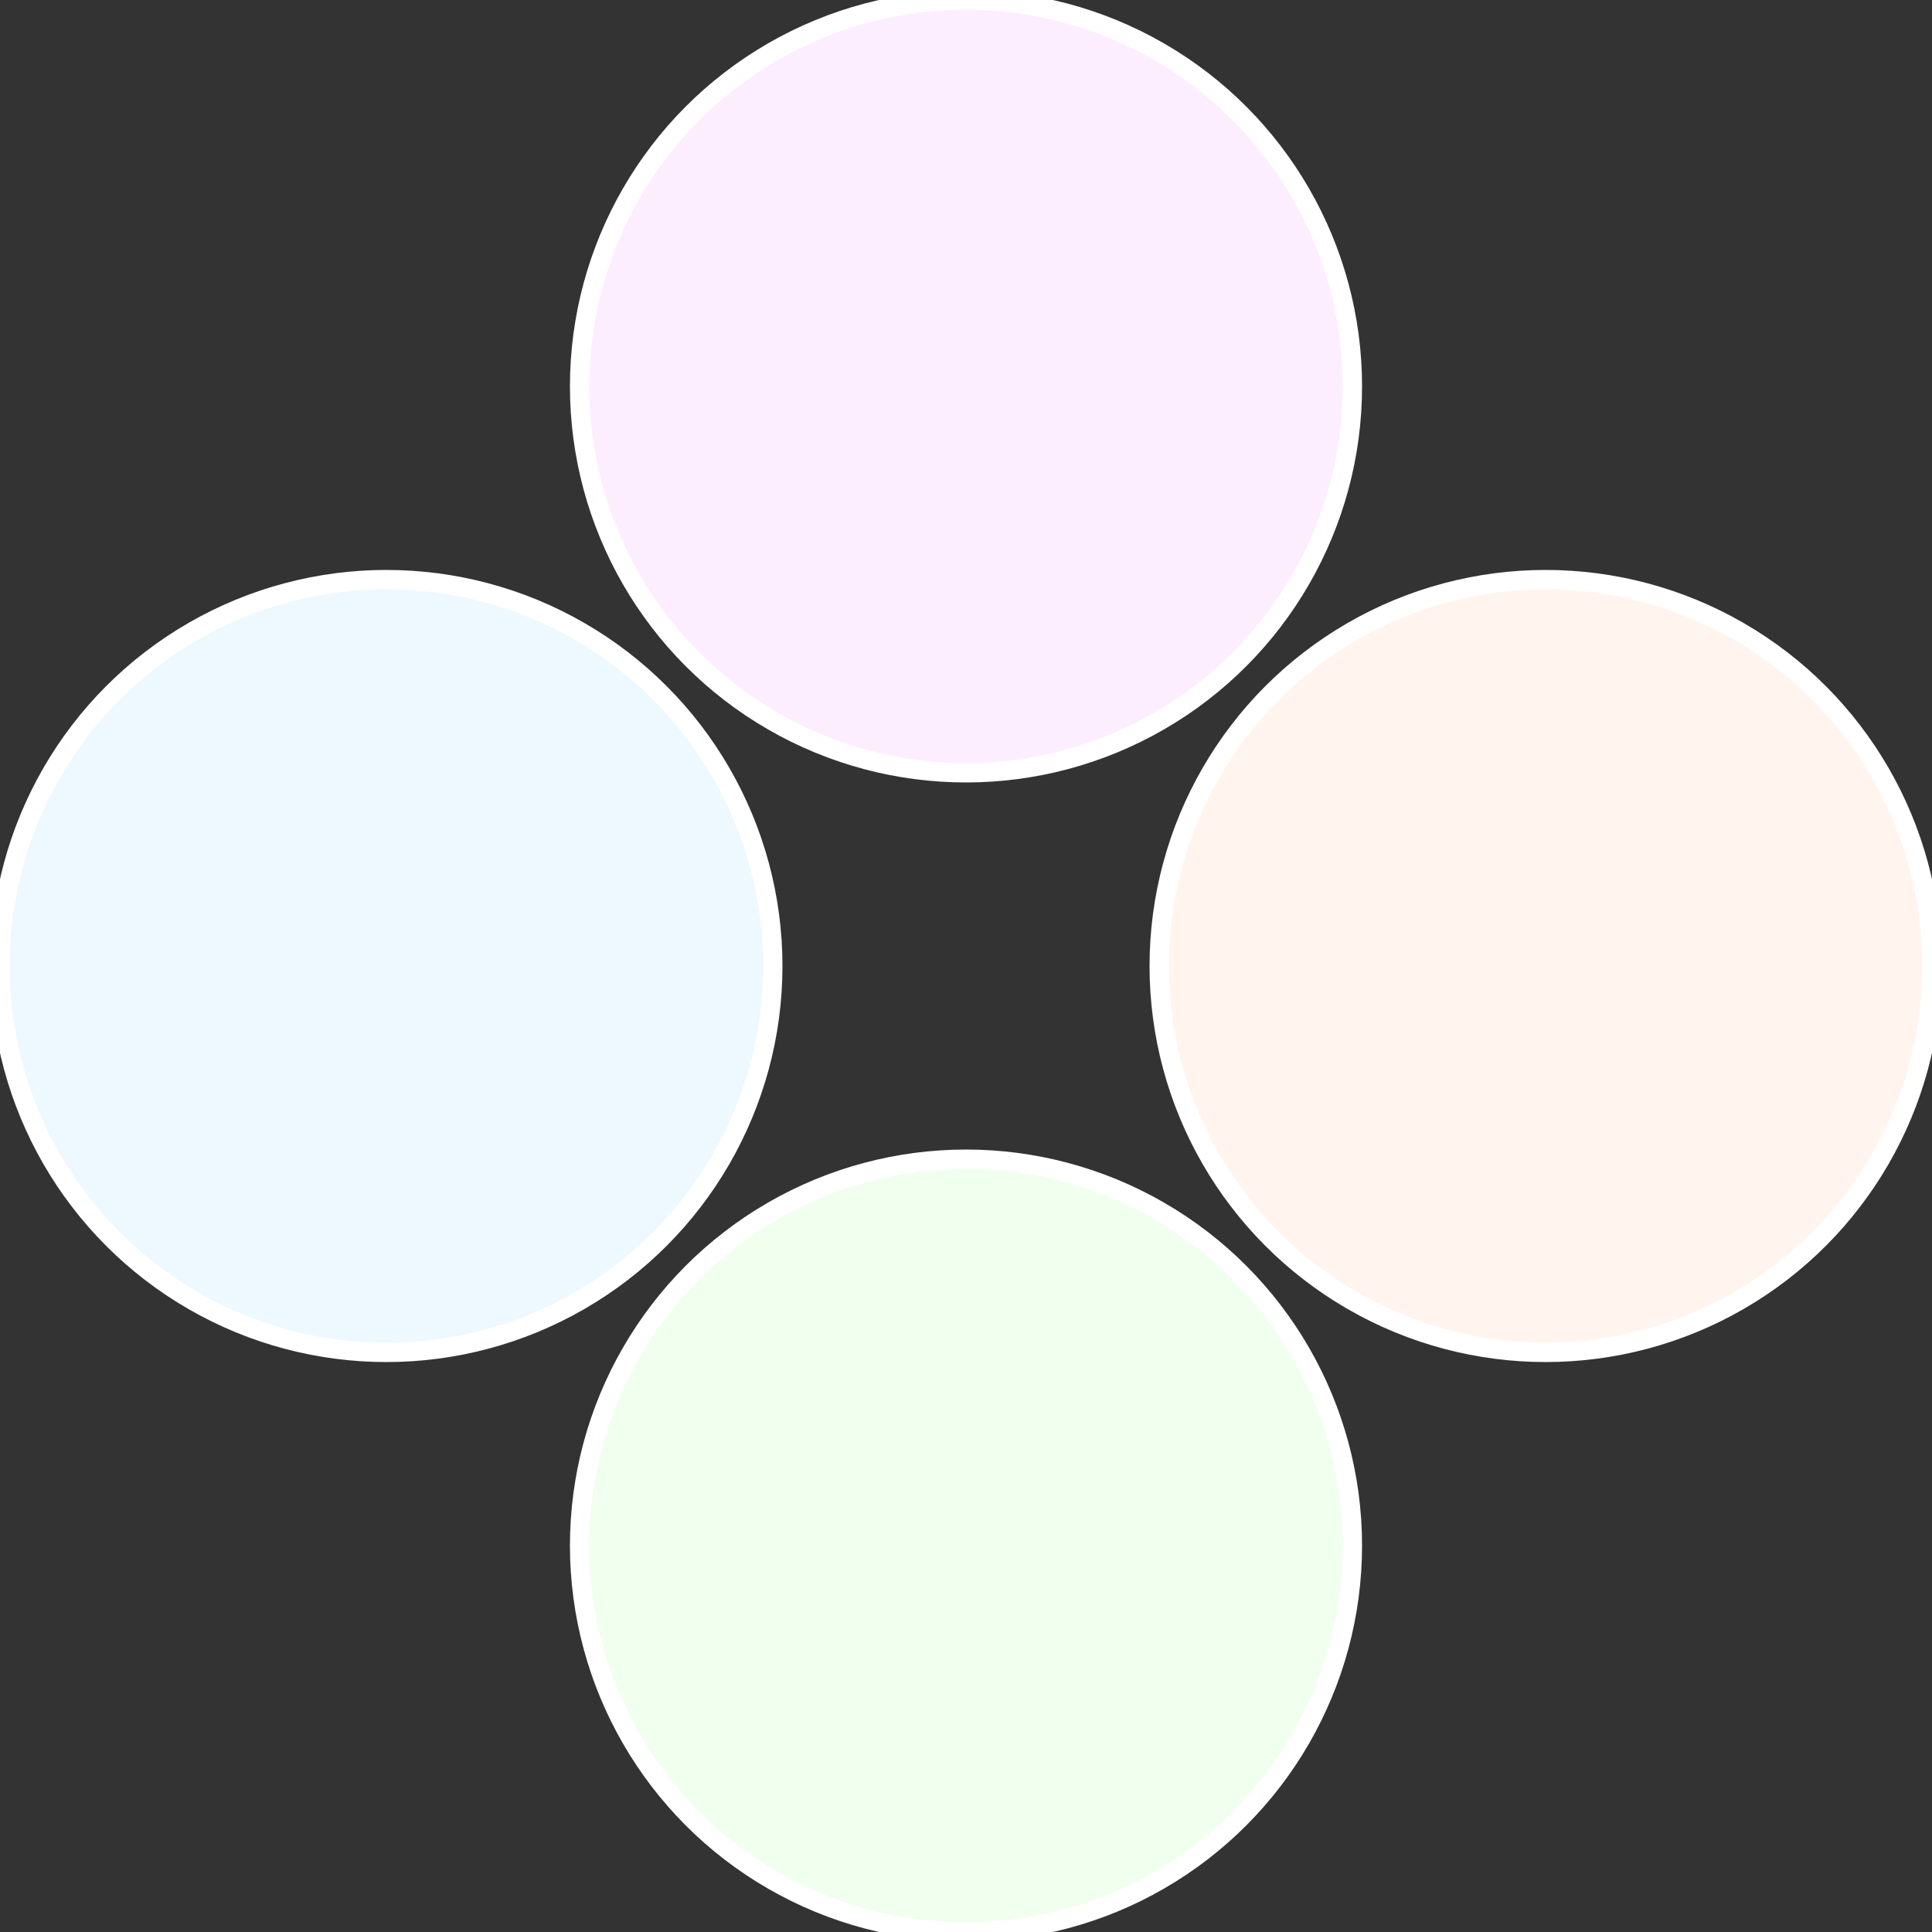 <?xml version="1.0" standalone="no"?>
<svg width="500" height="500" viewBox="-1 -1 2 2" xmlns="http://www.w3.org/2000/svg">
 
                <rect x="-1" y="-1" width="2" height="2" fill="#333333" stroke="none"/>
 
                <circle cx="0.6" cy="0" r="0.4" fill="#fff5ee" stroke="#fff" stroke-width="1%" />
             
                <circle cx="3.6739403974421E-17" cy="0.6" r="0.4" fill="#f0ffee" stroke="#fff" stroke-width="1%" />
             
                <circle cx="-0.6" cy="7.3478807948841E-17" r="0.4" fill="#eef8ff" stroke="#fff" stroke-width="1%" />
             
                <circle cx="-1.1021821192326E-16" cy="-0.6" r="0.4" fill="#fdeeff" stroke="#fff" stroke-width="1%" />
            </svg>
